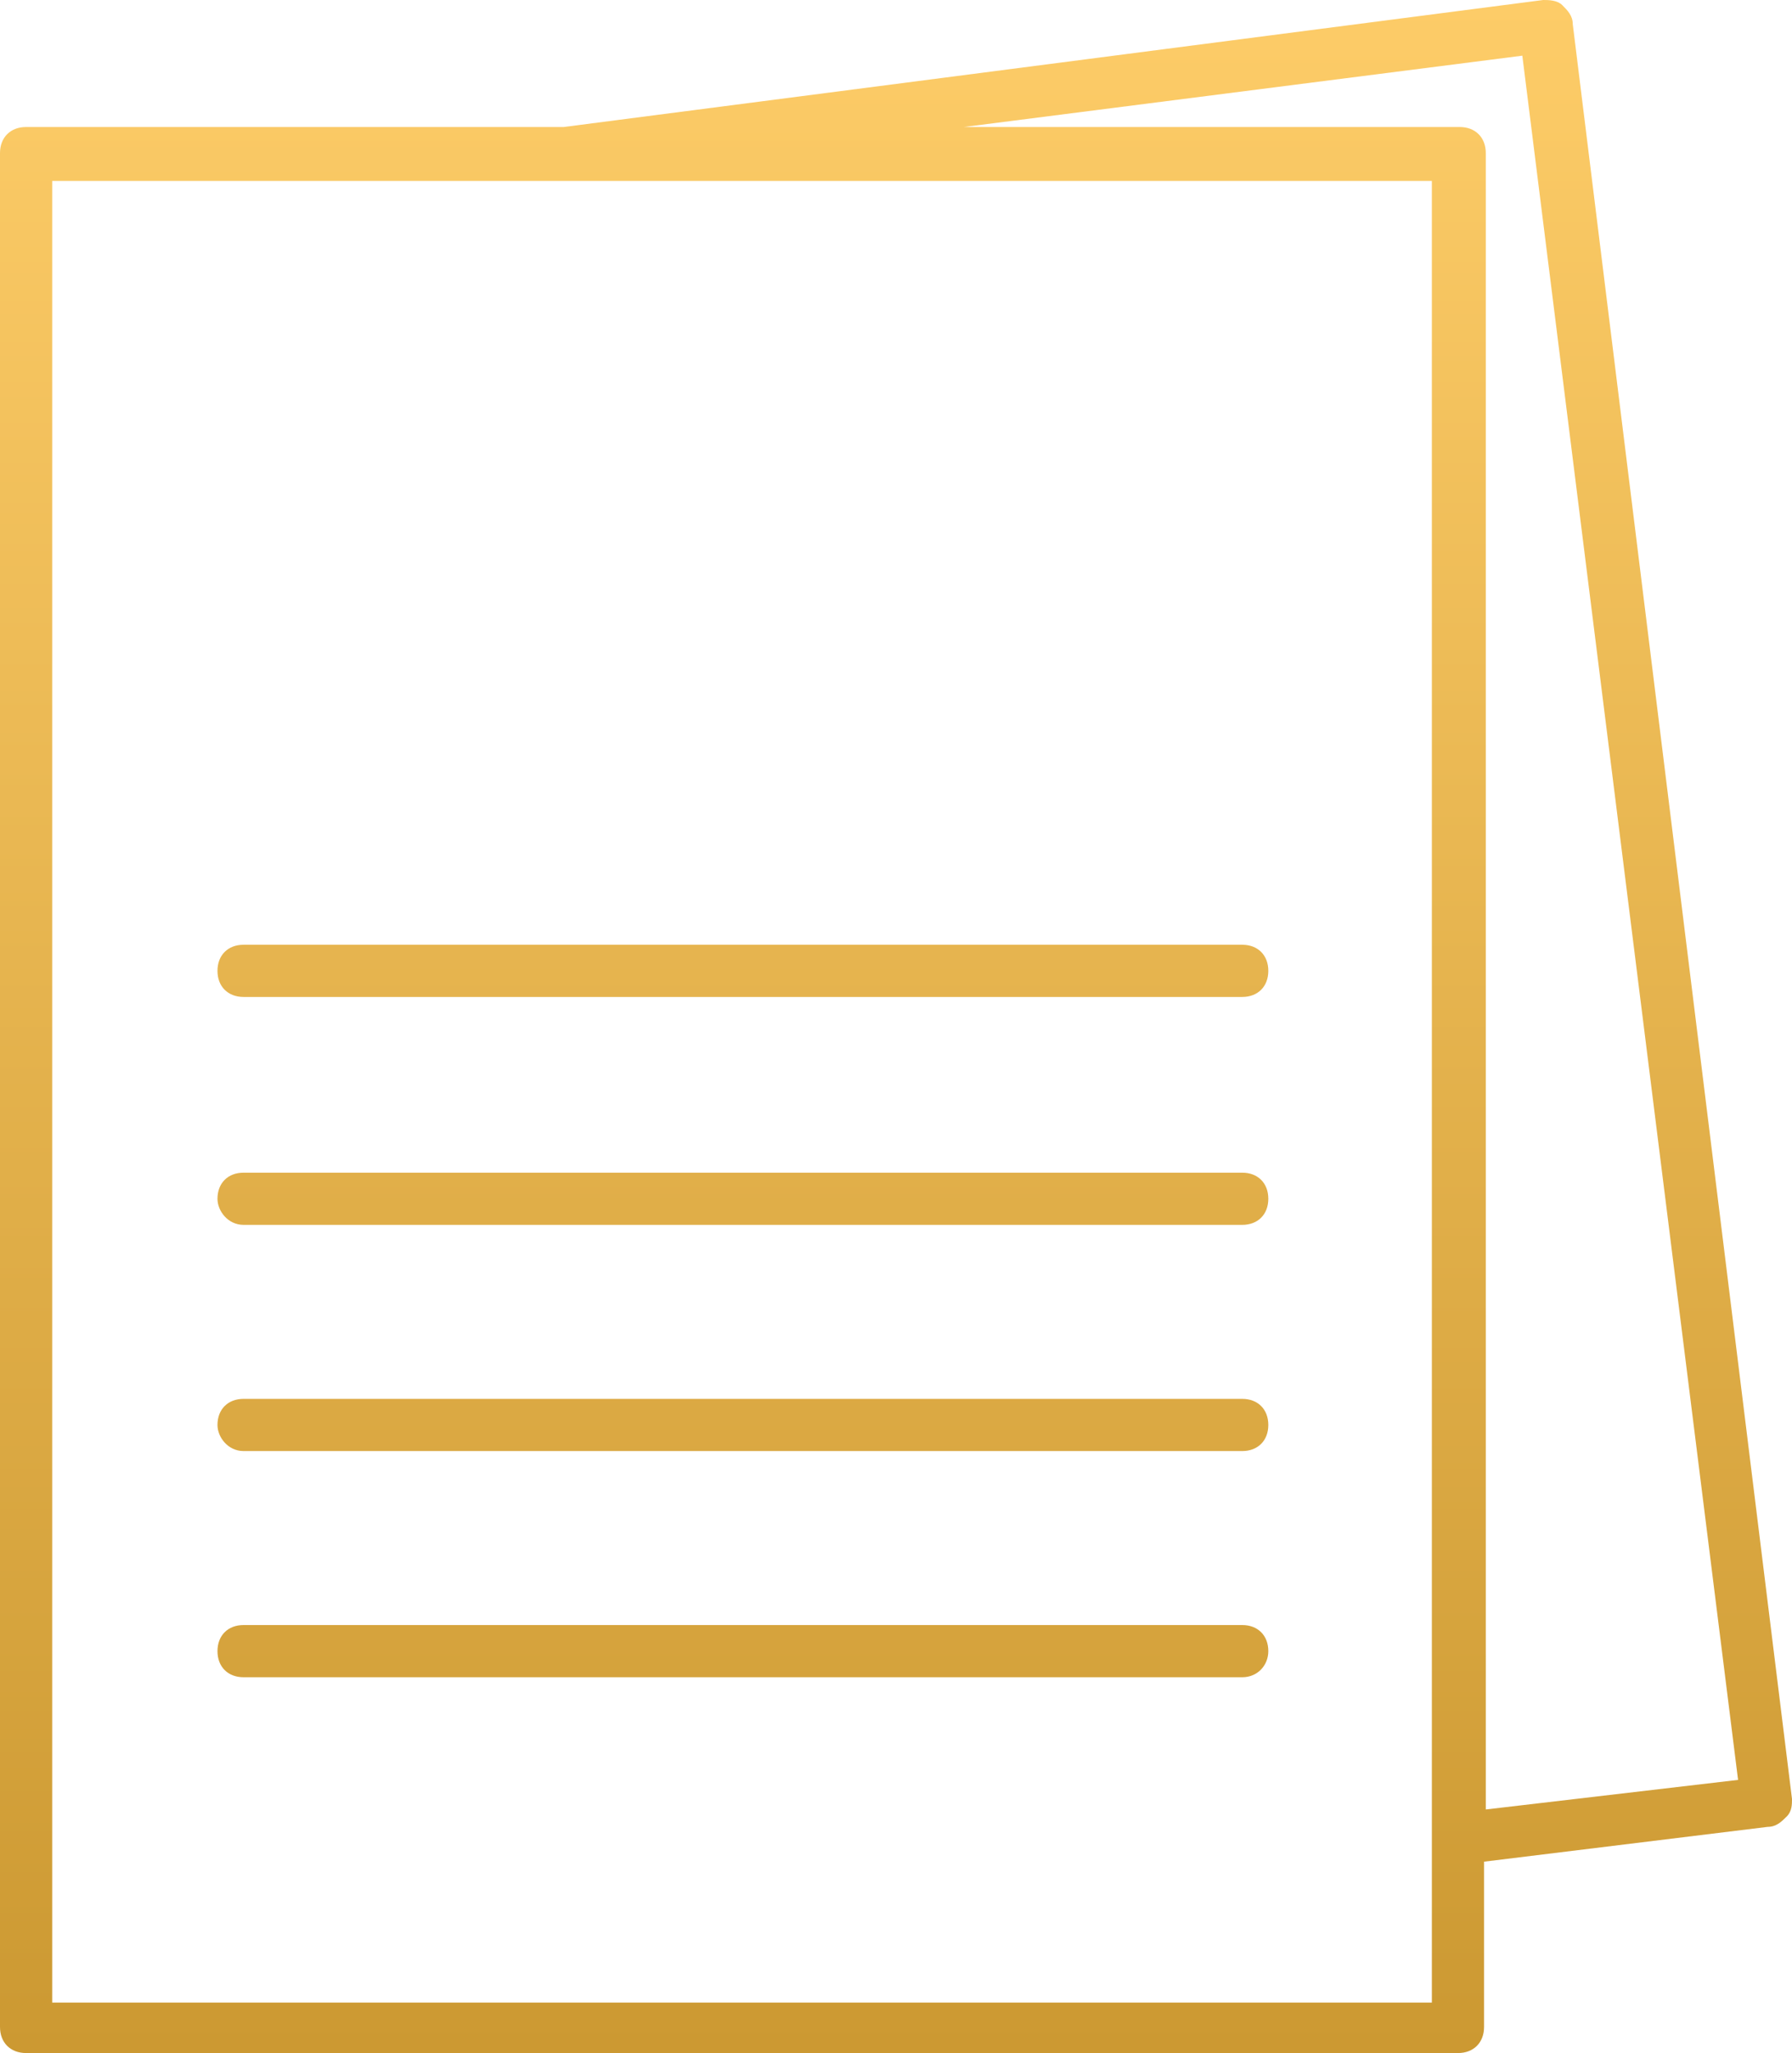 <?xml version="1.0" encoding="utf-8"?>
<!-- Generator: Adobe Illustrator 22.1.0, SVG Export Plug-In . SVG Version: 6.00 Build 0)  -->
<svg width="103" height="118" version="1.0" id="writing" xmlns="http://www.w3.org/2000/svg" xmlns:xlink="http://www.w3.org/1999/xlink" x="0px" y="0px"
	 viewBox="0 0 103 118" style="enable-background:new 0 0 103 118;" xml:space="preserve">
<style type="text/css">
	.st0{fill-rule:evenodd;clip-rule:evenodd;fill:url(#SVGID_1_);}
</style>
<linearGradient id="SVGID_1_" gradientUnits="userSpaceOnUse" x1="51.5" y1="0" x2="51.5" y2="118">
	<stop  offset="1.027034e-07" style="stop-color:#FDCC68"/>
	<stop  offset="1" style="stop-color:#CC9932"/>
</linearGradient>
<path class="st0" d="M102.7,104.4c-0.3,0.3-0.6,0.6-1.1,0.6l-16.3,2v9.5c0,0.9-0.6,1.5-1.5,1.5H1.5c-0.9,0-1.5-0.6-1.5-1.5V8.8
	c0-0.9,0.6-1.5,1.5-1.5h30.7h0.2L88.7,0c0.3,0,0.8,0,1.1,0.3s0.6,0.6,0.6,1.1l12.6,102C103,103.7,103,104.1,102.7,104.4z M3,10.4
	v104.7h79.3V10.4H3z M87.5,3.2L55.4,7.3h28.5c0.9,0,1.5,0.6,1.5,1.5V104l14.5-1.7L87.5,3.2z M71.4,96.4H14c-0.9,0-1.5-0.6-1.5-1.5
	c0-0.9,0.6-1.5,1.5-1.5h57.4c0.9,0,1.5,0.6,1.5,1.5C72.9,95.7,72.3,96.4,71.4,96.4z M71.4,83.4H14c-0.9,0-1.5-0.8-1.5-1.5
	c0-0.9,0.6-1.5,1.5-1.5h57.4c0.9,0,1.5,0.6,1.5,1.5C72.9,82.8,72.3,83.4,71.4,83.4z M71.4,70.4H14c-0.9,0-1.5-0.8-1.5-1.5
	c0-0.9,0.6-1.5,1.5-1.5h57.4c0.9,0,1.5,0.6,1.5,1.5C72.9,69.8,72.3,70.4,71.4,70.4z M71.4,57.3H14c-0.9,0-1.5-0.6-1.5-1.5
	c0-0.9,0.6-1.5,1.5-1.5h57.4c0.9,0,1.5,0.6,1.5,1.5C72.9,56.7,72.3,57.3,71.4,57.3z"/>
</svg>
